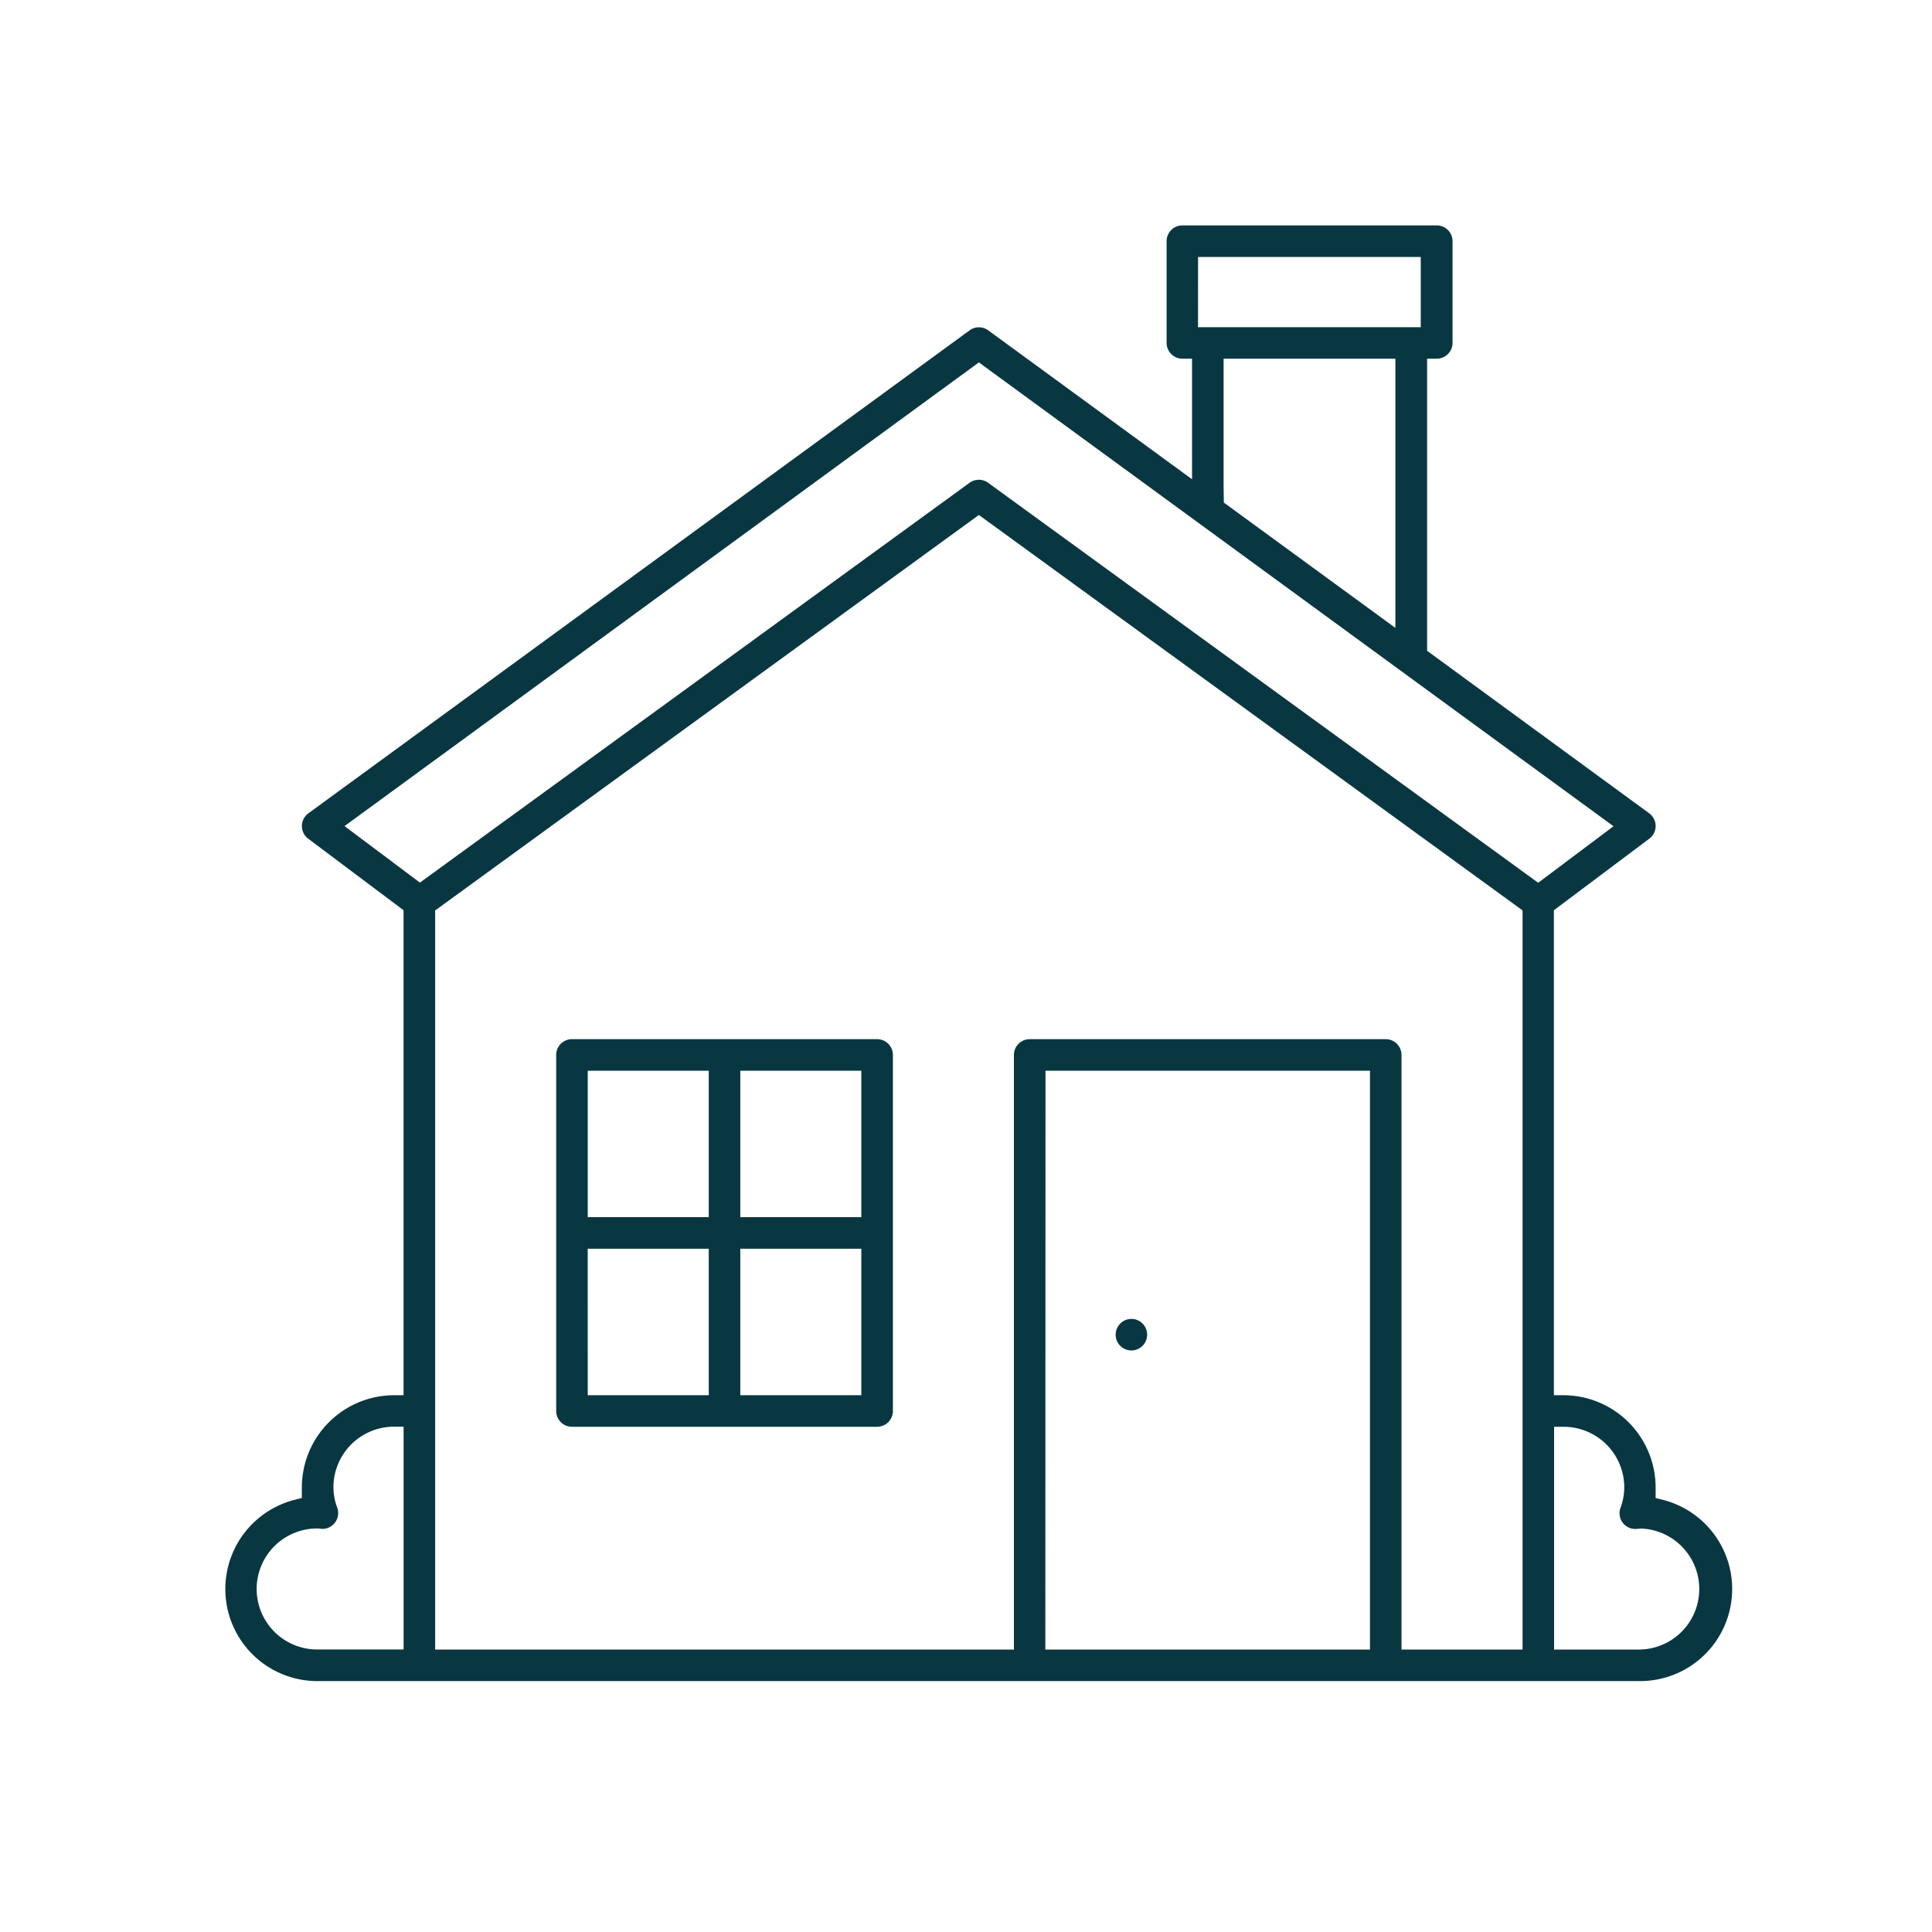 <svg xmlns="http://www.w3.org/2000/svg" xmlns:xlink="http://www.w3.org/1999/xlink" width="60" height="60" viewBox="0 0 60 60">
  <defs>
    <clipPath id="clip-path">
      <rect id="長方形_23503" data-name="長方形 23503" width="60" height="60" transform="translate(257 1840)" fill="#fff" stroke="#707070" stroke-width="1"/>
    </clipPath>
    <clipPath id="clip-path-2">
      <rect id="長方形_23496" data-name="長方形 23496" width="46.794" height="45.208" transform="translate(0 0)" fill="none"/>
    </clipPath>
  </defs>
  <g id="icon_1" transform="translate(-257 -1840)" clip-path="url(#clip-path)">
    <g id="グループ_1528" data-name="グループ 1528" transform="translate(264 1847)">
      <g id="グループ_1528-2" data-name="グループ 1528" clip-path="url(#clip-path-2)">
        <path id="パス_1334" data-name="パス 1334" d="M2.859,45.208a2.859,2.859,0,0,1-.71-5.629l.225-.058v-.333A2.868,2.868,0,0,1,5.233,36.33h.3V21.268L2.57,19.045a.479.479,0,0,1-.1-.1.493.493,0,0,1,.106-.686l20.536-15a.487.487,0,0,1,.578,0l6.33,4.625V4.139h-.3a.491.491,0,0,1-.49-.491V.49A.49.49,0,0,1,29.72,0h7.9a.49.49,0,0,1,.49.49V3.648a.491.491,0,0,1-.49.491h-.3v9.072l6.9,5.049a.461.461,0,0,1,.1.1.49.49,0,0,1-.1.686l-2.962,2.222V36.33h.3a2.867,2.867,0,0,1,2.859,2.859v.332l.226.058a2.859,2.859,0,0,1-.711,5.629ZM36.035,25.272a.491.491,0,0,1,.49.491V44.228l3.759,0V21.273L23.4,8.993,6.514,21.275V44.228H24.488V25.763a.492.492,0,0,1,.491-.491Zm5.229,18.956h2.67a1.88,1.88,0,0,0,.034-3.758l-.162.013a.515.515,0,0,1-.187-.028.489.489,0,0,1-.293-.628,1.851,1.851,0,0,0,.117-.634,1.884,1.884,0,0,0-1.879-1.883h-.3Zm-15.8,0H35.546V26.253H25.469ZM2.836,40.468a1.879,1.879,0,0,0,.028,3.758h2.67V37.307h-.3a1.883,1.883,0,0,0-1.879,1.879,1.841,1.841,0,0,0,.12.642.478.478,0,0,1,.026.193.49.49,0,0,1-.488.46l-.153-.015ZM23.4,7.9a.489.489,0,0,1,.288.094L40.77,20.415l2.339-1.755L23.4,4.255l-19.7,14.4,2.341,1.755L23.114,7.991A.489.489,0,0,1,23.4,7.9m7.641.733L36.335,12.5V4.139H31V8.088l.007.52Zm-.836-5.471h6.917V.98H30.207Z" fill="#093741"/>
        <path id="パス_1335" data-name="パス 1335" d="M10.763,37.31a.49.49,0,0,1-.49-.49V25.763a.491.491,0,0,1,.49-.491h9.476a.492.492,0,0,1,.491.491V36.82a.491.491,0,0,1-.491.49Zm5.228-.98h3.758V31.781H15.991Zm-4.738,0h3.758V31.781H11.252ZM15.991,30.8h3.758V26.253H15.991Zm-4.738,0h3.758V26.253H11.253Z" fill="#093741"/>
        <path id="パス_1336" data-name="パス 1336" d="M28.138,34.94a.5.5,0,0,1-.187-.037.49.49,0,0,1,.188-.943.48.48,0,0,1,.186.038.49.49,0,0,1-.187.942" fill="#093741"/>
      </g>
    </g>
  </g>
</svg>
